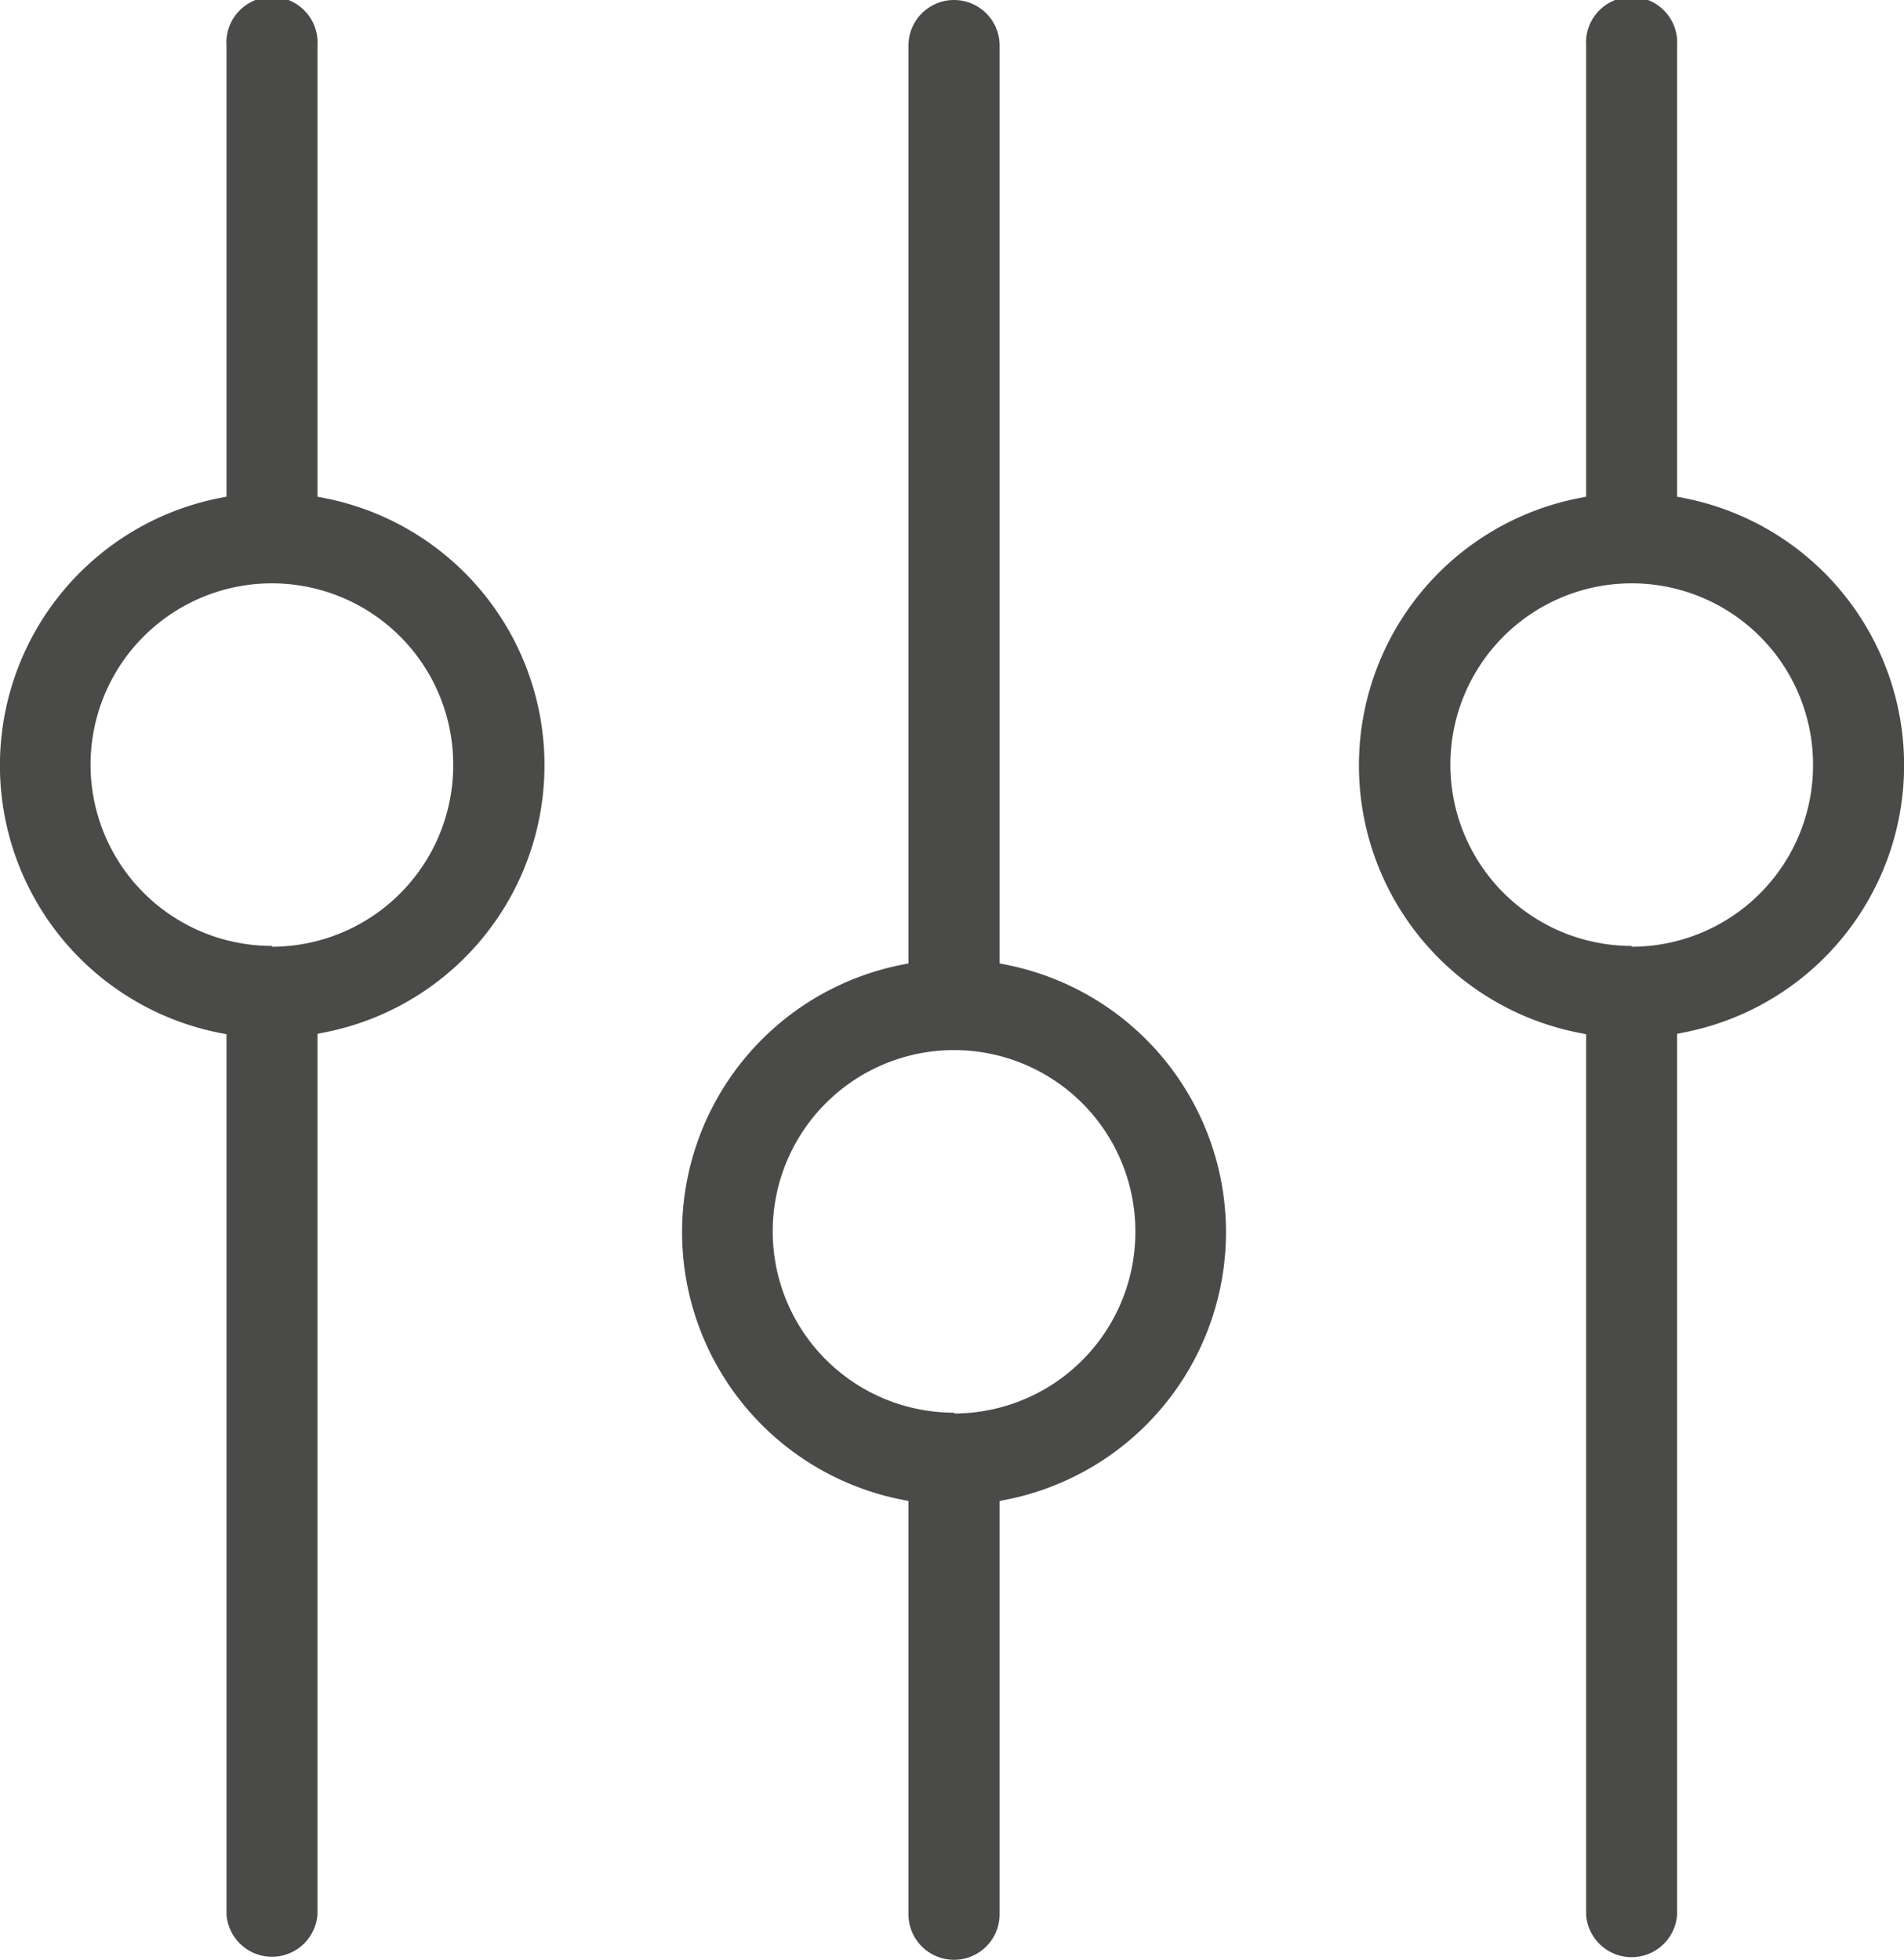 <svg xmlns="http://www.w3.org/2000/svg" viewBox="0 0 93.56 96.33"><defs><style>.cls-1{fill:#4a4a49;}</style></defs><title>Fichier 440</title><g id="Calque_2" data-name="Calque 2"><g id="Calque_1-2" data-name="Calque 1"><path class="cls-1" d="M49.52,47.43l-.4-.08V2.24a2.24,2.24,0,1,0-4.48,0V47.35l-.4.08a13.4,13.4,0,0,0,0,26.26l.4.08V94.08a2.24,2.24,0,0,0,4.48,0V73.77l.4-.08a13.4,13.4,0,0,0,0-26.26Zm-2.64,22a8.91,8.91,0,1,1,8.91-8.91A8.92,8.92,0,0,1,46.88,69.47Z"/><path class="cls-1" d="M16,24.49l-.4-.08V2.24a2.24,2.24,0,1,0-4.47,0V24.41l-.41.08a13.4,13.4,0,0,0,0,26.26l.41.08V94.08a2.24,2.24,0,0,0,4.47,0V50.81l.4-.08a13.38,13.38,0,0,0,0-26.24Zm-2.64,22a8.91,8.91,0,1,1,8.91-8.91A8.92,8.92,0,0,1,13.38,46.53Z"/><path class="cls-1" d="M82.81,24.49l-.4-.08V2.24a2.24,2.24,0,1,0-4.47,0V24.41l-.4.08a13.39,13.39,0,0,0,0,26.26l.4.08V94.1a2.24,2.24,0,0,0,4.47,0V50.81l.4-.08a13.38,13.38,0,0,0,0-26.24Zm-2.63,22a8.91,8.91,0,1,1,8.91-8.91A8.92,8.92,0,0,1,80.18,46.53Z"/></g></g></svg>
